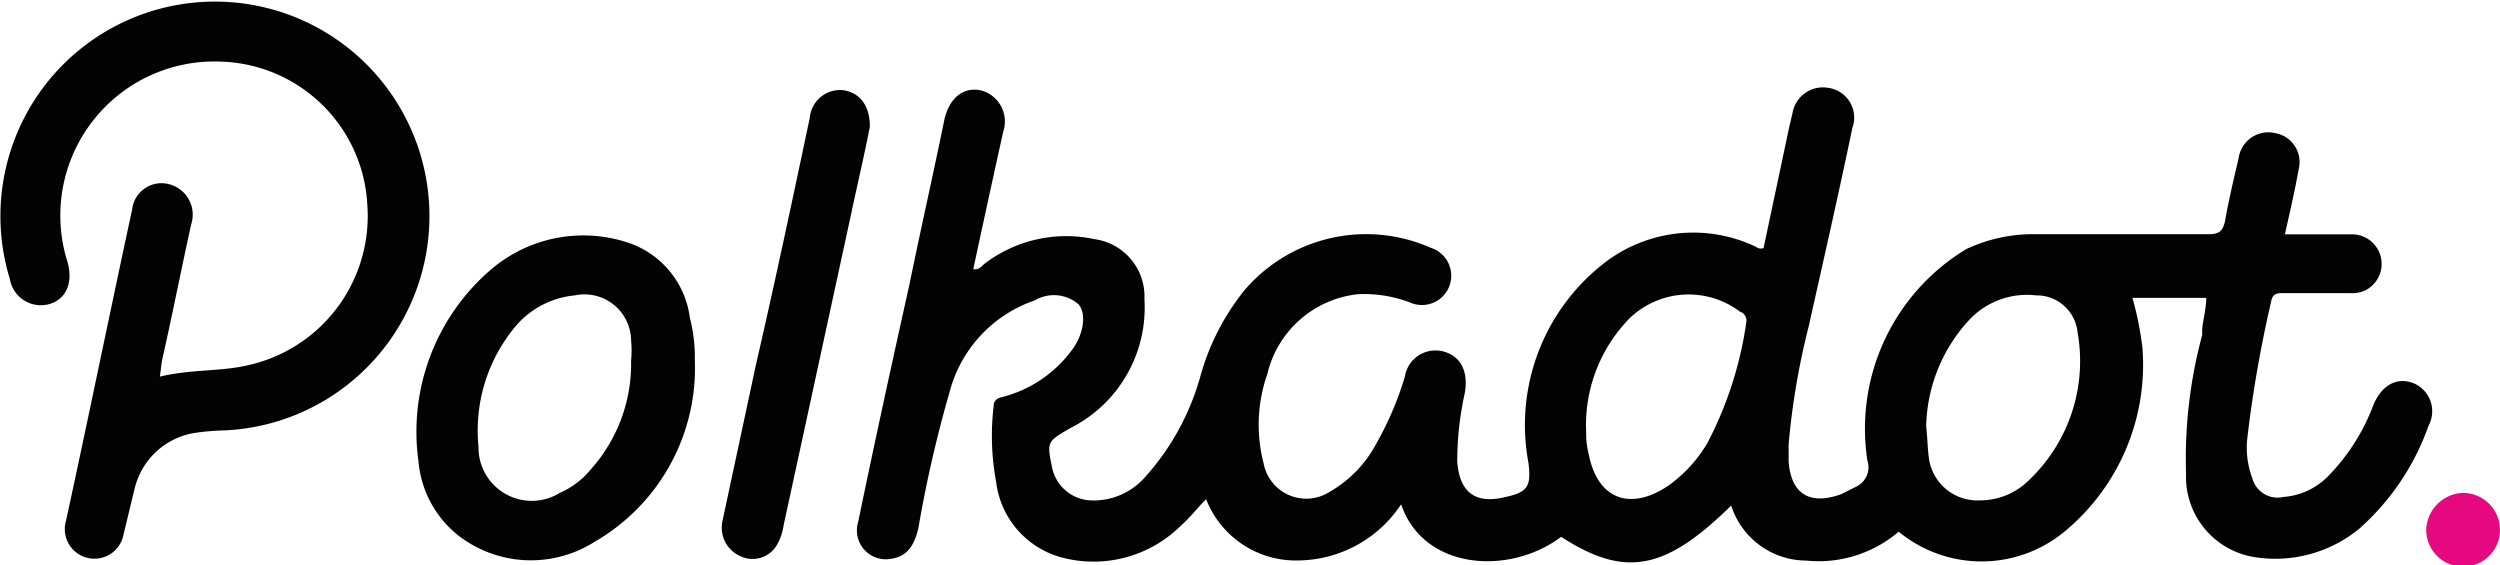 <svg xmlns="http://www.w3.org/2000/svg" width="60.521" height="13.688" viewBox="0 0 60.521 13.688">
  <g id="polkadot" transform="translate(-0.015 -0.371)">
    <path id="Path_74577" data-name="Path 74577" d="M101.266,12.444H99.48a7.792,7.792,0,0,1,.242,1.211,5.238,5.238,0,0,1-1.816,4.388,3.155,3.155,0,0,1-4.085.061,2.981,2.981,0,0,1-2.239.7,1.917,1.917,0,0,1-1.816-1.332c-1.6,1.574-2.572,1.755-4.116.757-1.241.938-3.329.817-3.874-.787A3.021,3.021,0,0,1,79.325,18.8a2.332,2.332,0,0,1-2.27-1.483c-.212.212-.393.454-.605.636a3,3,0,0,1-2.845.787,2.164,2.164,0,0,1-1.634-1.846,6.1,6.1,0,0,1-.061-1.816c0-.182.121-.212.242-.242a3.012,3.012,0,0,0,1.6-1.059c.333-.393.424-.938.212-1.18a.913.913,0,0,0-1.059-.091,3.2,3.2,0,0,0-2.058,2.209,30.629,30.629,0,0,0-.757,3.3c-.121.514-.333.726-.757.757a.7.7,0,0,1-.7-.908c.393-1.907.817-3.843,1.241-5.75.272-1.332.575-2.663.847-3.995.121-.514.454-.787.878-.7a.779.779,0,0,1,.545,1c-.242,1.089-.484,2.209-.726,3.329.151.03.212-.091.3-.151a3.258,3.258,0,0,1,2.633-.575,1.4,1.4,0,0,1,1.211,1.453,3.261,3.261,0,0,1-1.786,3.117c-.575.333-.575.333-.454.938a1,1,0,0,0,.938.817,1.653,1.653,0,0,0,1.3-.545,6.061,6.061,0,0,0,1.362-2.482,5.792,5.792,0,0,1,1.059-2.058A3.875,3.875,0,0,1,82.5,11.234a.709.709,0,1,1-.484,1.332,3.123,3.123,0,0,0-1.271-.212,2.53,2.53,0,0,0-2.209,1.937,3.711,3.711,0,0,0-.091,2.149,1.051,1.051,0,0,0,1.6.7,2.917,2.917,0,0,0,1.12-1.15,7.811,7.811,0,0,0,.7-1.634.752.752,0,0,1,.968-.605c.393.121.575.484.484,1a7.581,7.581,0,0,0-.182,1.664c.061.757.454,1.029,1.18.847.545-.121.605-.272.545-.817a4.959,4.959,0,0,1,1.755-4.782,3.52,3.52,0,0,1,3.753-.454.186.186,0,0,0,.182.03l.636-3c.03-.091.03-.151.061-.242a.747.747,0,0,1,.878-.636.727.727,0,0,1,.575.968c-.333,1.6-.7,3.208-1.059,4.812a18.025,18.025,0,0,0-.484,2.845v.424c.061.787.514,1.059,1.271.787l.363-.182a.52.52,0,0,0,.272-.636,5.079,5.079,0,0,1,2.391-5.114,3.791,3.791,0,0,1,1.634-.363h4.237c.242,0,.333-.061.393-.3.091-.514.212-1.029.333-1.543a.726.726,0,0,1,.878-.605.712.712,0,0,1,.575.878c-.091.514-.212,1.029-.333,1.574h1.634a.716.716,0,0,1,.3,1.362.768.768,0,0,1-.363.061h-1.634c-.151,0-.242.03-.272.212a30.05,30.05,0,0,0-.575,3.3,2.092,2.092,0,0,0,.121.968.633.633,0,0,0,.757.454,1.68,1.68,0,0,0,1.089-.514,4.913,4.913,0,0,0,1.089-1.725c.212-.484.575-.666.968-.514a.736.736,0,0,1,.363,1.029,6,6,0,0,1-1.664,2.482,3.2,3.2,0,0,1-2.542.7,1.967,1.967,0,0,1-1.664-2.028,11.473,11.473,0,0,1,.393-3.359C101.145,13.11,101.266,12.777,101.266,12.444Zm-6.779,3.117c.03.242.03.484.061.726a1.184,1.184,0,0,0,1.241,1.059,1.671,1.671,0,0,0,1.18-.484,3.974,3.974,0,0,0,1.18-3.6.99.99,0,0,0-1-.878,1.918,1.918,0,0,0-1.574.545A3.9,3.9,0,0,0,94.487,15.561Zm-8.231.121a1.972,1.972,0,0,0,.061.545c.212,1.089,1,1.392,1.937.757a3.378,3.378,0,0,0,.938-1.029,9.078,9.078,0,0,0,.938-2.905.23.23,0,0,0-.151-.272,2.063,2.063,0,0,0-2.663.151A3.694,3.694,0,0,0,86.255,15.682Z" transform="translate(-47.842 -4.862)" fill="#030303"/>
    <path id="Path_74578" data-name="Path 74578" d="M3.884,9.489C4.641,9.307,5.337,9.368,6,9.217A3.7,3.7,0,0,0,8.908,5.343a3.657,3.657,0,0,0-3.541-3.48A3.729,3.729,0,0,0,1.645,6.7c.151.514-.03.908-.424,1.029a.762.762,0,0,1-.968-.605A5.193,5.193,0,1,1,5.458,10.79a5.876,5.876,0,0,0-.726.061,1.783,1.783,0,0,0-1.453,1.332c-.091.363-.182.757-.272,1.12a.717.717,0,1,1-1.392-.333c.545-2.512,1.059-5.024,1.6-7.535A.714.714,0,0,1,4.1,4.828a.76.76,0,0,1,.545.968c-.242,1.089-.454,2.179-.7,3.268C3.914,9.217,3.914,9.307,3.884,9.489Z" transform="translate(0)" fill="#030303"/>
    <path id="Path_74579" data-name="Path 74579" d="M40.107,22.26a4.855,4.855,0,0,1-2.421,4.388,2.875,2.875,0,0,1-3.268-.121,2.568,2.568,0,0,1-1-1.816,5.172,5.172,0,0,1,1.695-4.6,3.44,3.44,0,0,1,3.3-.726,2.213,2.213,0,0,1,1.574,1.846A3.835,3.835,0,0,1,40.107,22.26Zm-1.543,0a2.588,2.588,0,0,0,0-.484A1.13,1.13,0,0,0,37.2,20.686a2.146,2.146,0,0,0-1.513.847,3.926,3.926,0,0,0-.817,2.814,1.289,1.289,0,0,0,1.967,1.12,2.018,2.018,0,0,0,.757-.575A3.836,3.836,0,0,0,38.564,22.26Z" transform="translate(-23.271 -13.164)" fill="#030303"/>
    <path id="Path_74580" data-name="Path 74580" d="M61.344,8.458c-.121.636-.3,1.392-.454,2.118l-1.634,7.535a1.339,1.339,0,0,1-.151.454.68.68,0,0,1-.878.3.754.754,0,0,1-.454-.847l.817-3.813c.454-1.967.878-3.964,1.3-5.962a.736.736,0,0,1,.817-.666C61.1,7.641,61.344,7.944,61.344,8.458Z" transform="translate(-40.271 -5.022)" fill="#030303"/>
    <path id="Path_74581" data-name="Path 74581" d="M195.008,39.8a.9.9,0,0,1,.878.908.893.893,0,0,1-1.786-.03A.925.925,0,0,1,195.008,39.8Z" transform="translate(-135.35 -27.497)" fill="#e6087e"/>
  </g>
</svg>
